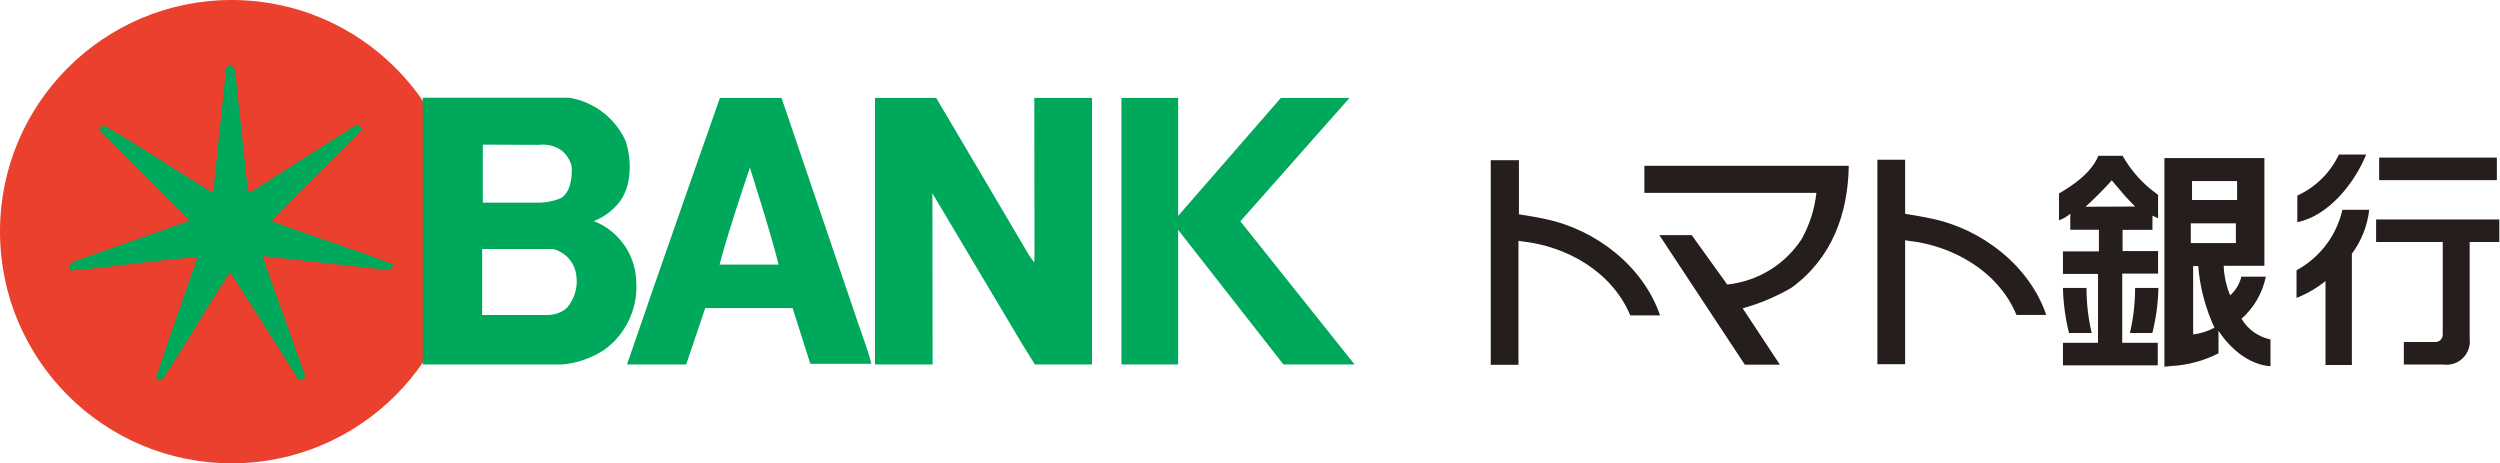 <?xml version="1.0" encoding="UTF-8"?>
<svg id="_レイヤー_2" data-name="レイヤー 2" xmlns="http://www.w3.org/2000/svg" viewBox="0 0 221.77 41.1">
  <defs>
    <style>
      .cls-1 {
        fill: #00a85b;
      }

      .cls-2 {
        fill: #ec402f;
      }

      .cls-3 {
        fill: #251e1c;
      }
    </style>
  </defs>
  <g id="_レイヤー_1-2" data-name="レイヤー 1">
    <g>
      <path class="cls-2" d="M20.55,41.1c11.35,0,20.55-9.2,20.55-20.55C41.1,9.2,31.9,0,20.55,0,9.2,0,0,9.19,0,20.54c0,11.35,9.19,20.55,20.54,20.56,0,0,0,0,.01,0"/>
      <path class="cls-1" d="M20.91,6.78l1.09,10.21h.32l9.25-5.88c.19-.04,.39,.07,.46,.25v.25c-2.48,2.55-5.35,5.25-7.94,8,3.55,1.35,7.23,2.45,10.74,3.83,0,.21,0,.39-.21,.53l-11.2-1.24v.39l3.62,10.14c.07,.28-.14,.32-.32,.46l-.25-.07c-2-3.16-4-6.31-6.06-9.5-2.13,3.16-3.93,6.49-6.06,9.57-.21,0-.46,0-.5-.25,1.15-3.55,2.45-7.06,3.66-10.64-3.76,.21-7.51,.89-11.23,1.17-.14-.14-.25-.35-.11-.53l.5-.32,10.09-3.54-.07-.18-7.79-7.82c-.11-.28,.14-.46,.39-.43,3.26,1.84,6.27,3.93,9.5,5.85l.14-.11,1.13-10.85c.5-.74,.92,.21,.85,.71"/>
      <path class="cls-1" d="M56.43,24.75c-.15-2.3-1.61-4.3-3.76-5.14,.69-.26,1.32-.67,1.84-1.2,1.56-1.42,1.59-4,1-5.88-.92-2.04-2.79-3.49-5-3.86h-13.01v23.66h12.38c1.34-.12,2.62-.57,3.74-1.31,1.98-1.44,3.05-3.83,2.8-6.27m-8.61-11.9c.7-.09,1.42,.08,2,.49,.43,.35,.74,.82,.89,1.35,.11,1-.12,2.56-1.07,2.94-.57,.22-1.18,.34-1.8,.35h-5v-5.15l4.98,.02Zm2.49,14.45c-.48,.42-1.1,.65-1.74,.64h-5.79v-5.85h6.31c1.01,.26,1.79,1.07,2,2.09,.24,1.1-.05,2.26-.78,3.12"/>
      <path class="cls-1" d="M69.33,8.69h-5.47s-5.55,15.77-8.24,23.64h5.25l1.69-5h7.75l1.57,4.94h5.42c-.28-1.13-.71-2.23-1.1-3.37l-6.87-20.21m-5.5,14.78c.78-2.91,1.74-5.74,2.69-8.61,.89,2.87,1.81,5.71,2.55,8.61h-5.24Z"/>
      <polygon class="cls-1" points="91.77 22.66 91.75 23.29 91.34 22.73 83.05 8.69 77.62 8.69 77.62 32.33 82.73 32.33 82.71 17.15 90.7 30.56 91.8 32.33 96.87 32.33 96.87 8.69 91.75 8.69 91.77 22.66"/>
      <polygon class="cls-1" points="110.03 19.63 119.71 8.69 113.62 8.69 104.51 19.15 104.51 8.69 99.48 8.69 99.48 32.33 104.51 32.33 104.51 20.39 113.85 32.33 120.16 32.33 110.03 19.63"/>
      <path class="cls-3" d="M209.9,13.71c-1,2.46-3.28,5.42-6.11,6v-2.36c1.62-.74,2.93-2.03,3.69-3.64h2.42"/>
      <rect class="cls-3" x="211.05" y="13.98" width="10.44" height="2"/>
      <path class="cls-3" d="M134.74,14.21v4.8c.92,.15,1.58,.25,2.38,.43,4.43,.92,8.66,4.18,10.14,8.54h-2.64c-1.62-3.87-5.62-6.14-9.62-6.57l-.3-.05v11h-2.46V14.21h2.46"/>
      <path class="cls-3" d="M164,14.71c-.06,4.3-1.53,8.24-5.09,10.82-1.36,.79-2.81,1.4-4.32,1.82l3.3,5h-3.11l-7.58-11.49h2.87l3.15,4.38c2.68-.28,5.1-1.75,6.58-4,.72-1.27,1.17-2.68,1.33-4.13h-15.26v-2.4h18.13"/>
      <path class="cls-3" d="M210.17,18.61c-.16,1.41-.69,2.76-1.54,3.9v9.87h-2.34v-7.45c-.78,.63-1.64,1.13-2.57,1.5v-2.46c2.07-1.12,3.55-3.07,4.07-5.36h2.38"/>
      <path class="cls-3" d="M221.77,21.47h-2.69v8.56c.14,1.13-.66,2.17-1.79,2.31-.18,.02-.37,.02-.55,0h-3.5v-2h2.76c.36,.02,.67-.25,.69-.61,0,0,0,0,0,0v-8.26h-5.91v-2h10.93v2"/>
      <path class="cls-3" d="M188.28,24.27h3.16v-2h-3.15v-1.88h2.65v-1.26l.5,.23v-2.08c-1.3-.9-2.37-2.09-3.15-3.46h-2.15c-.64,1.58-2.38,2.69-3.49,3.34v2.38c.37-.13,.71-.33,1-.58v1.42h2.54v1.92h-3.19v2h3.11v6.11h-3.11v2h8.41v-2h-3.15v-6.14m-3.26-5.93c.82-.74,1.6-1.52,2.33-2.34l1.19,1.4c.21,.24,.88,.92,.88,.92l-4.4,.02Z"/>
      <path class="cls-3" d="M198.82,28.29c1.12-.98,1.88-2.29,2.18-3.75h-2.17c-.16,.64-.5,1.22-1,1.66-.34-.83-.54-1.72-.57-2.62h3.61V14.02h-8.87v18.51l.58-.06c1.47-.07,2.91-.46,4.22-1.13v-2c1,1.54,2.65,3,4.61,3.15v-2.38c-1.07-.22-2-.88-2.56-1.82m-.4-12.24v1.69h-4v-1.68h4Zm-3.9,13.64v-6.09h.45c.15,1.89,.64,3.75,1.44,5.47-.62,.33-1.3,.54-2,.61m3.9-8.12h-4v-1.75h4v1.75Z"/>
      <path class="cls-3" d="M185.55,29.54c-.31-1.31-.46-2.65-.46-4h-2.09c.03,1.35,.21,2.69,.54,4h2"/>
      <path class="cls-3" d="M188.93,29.54h2c.33-1.31,.51-2.65,.54-4h-2.07c0,1.35-.15,2.69-.46,4"/>
      <path class="cls-3" d="M169,14.17v4.8c.92,.15,1.58,.25,2.38,.43,4.43,.92,8.66,4.18,10.14,8.54h-2.64c-1.6-3.87-5.65-6.15-9.59-6.58l-.29-.05v11h-2.46V14.17h2.46"/>
    </g>
  </g>
</svg>